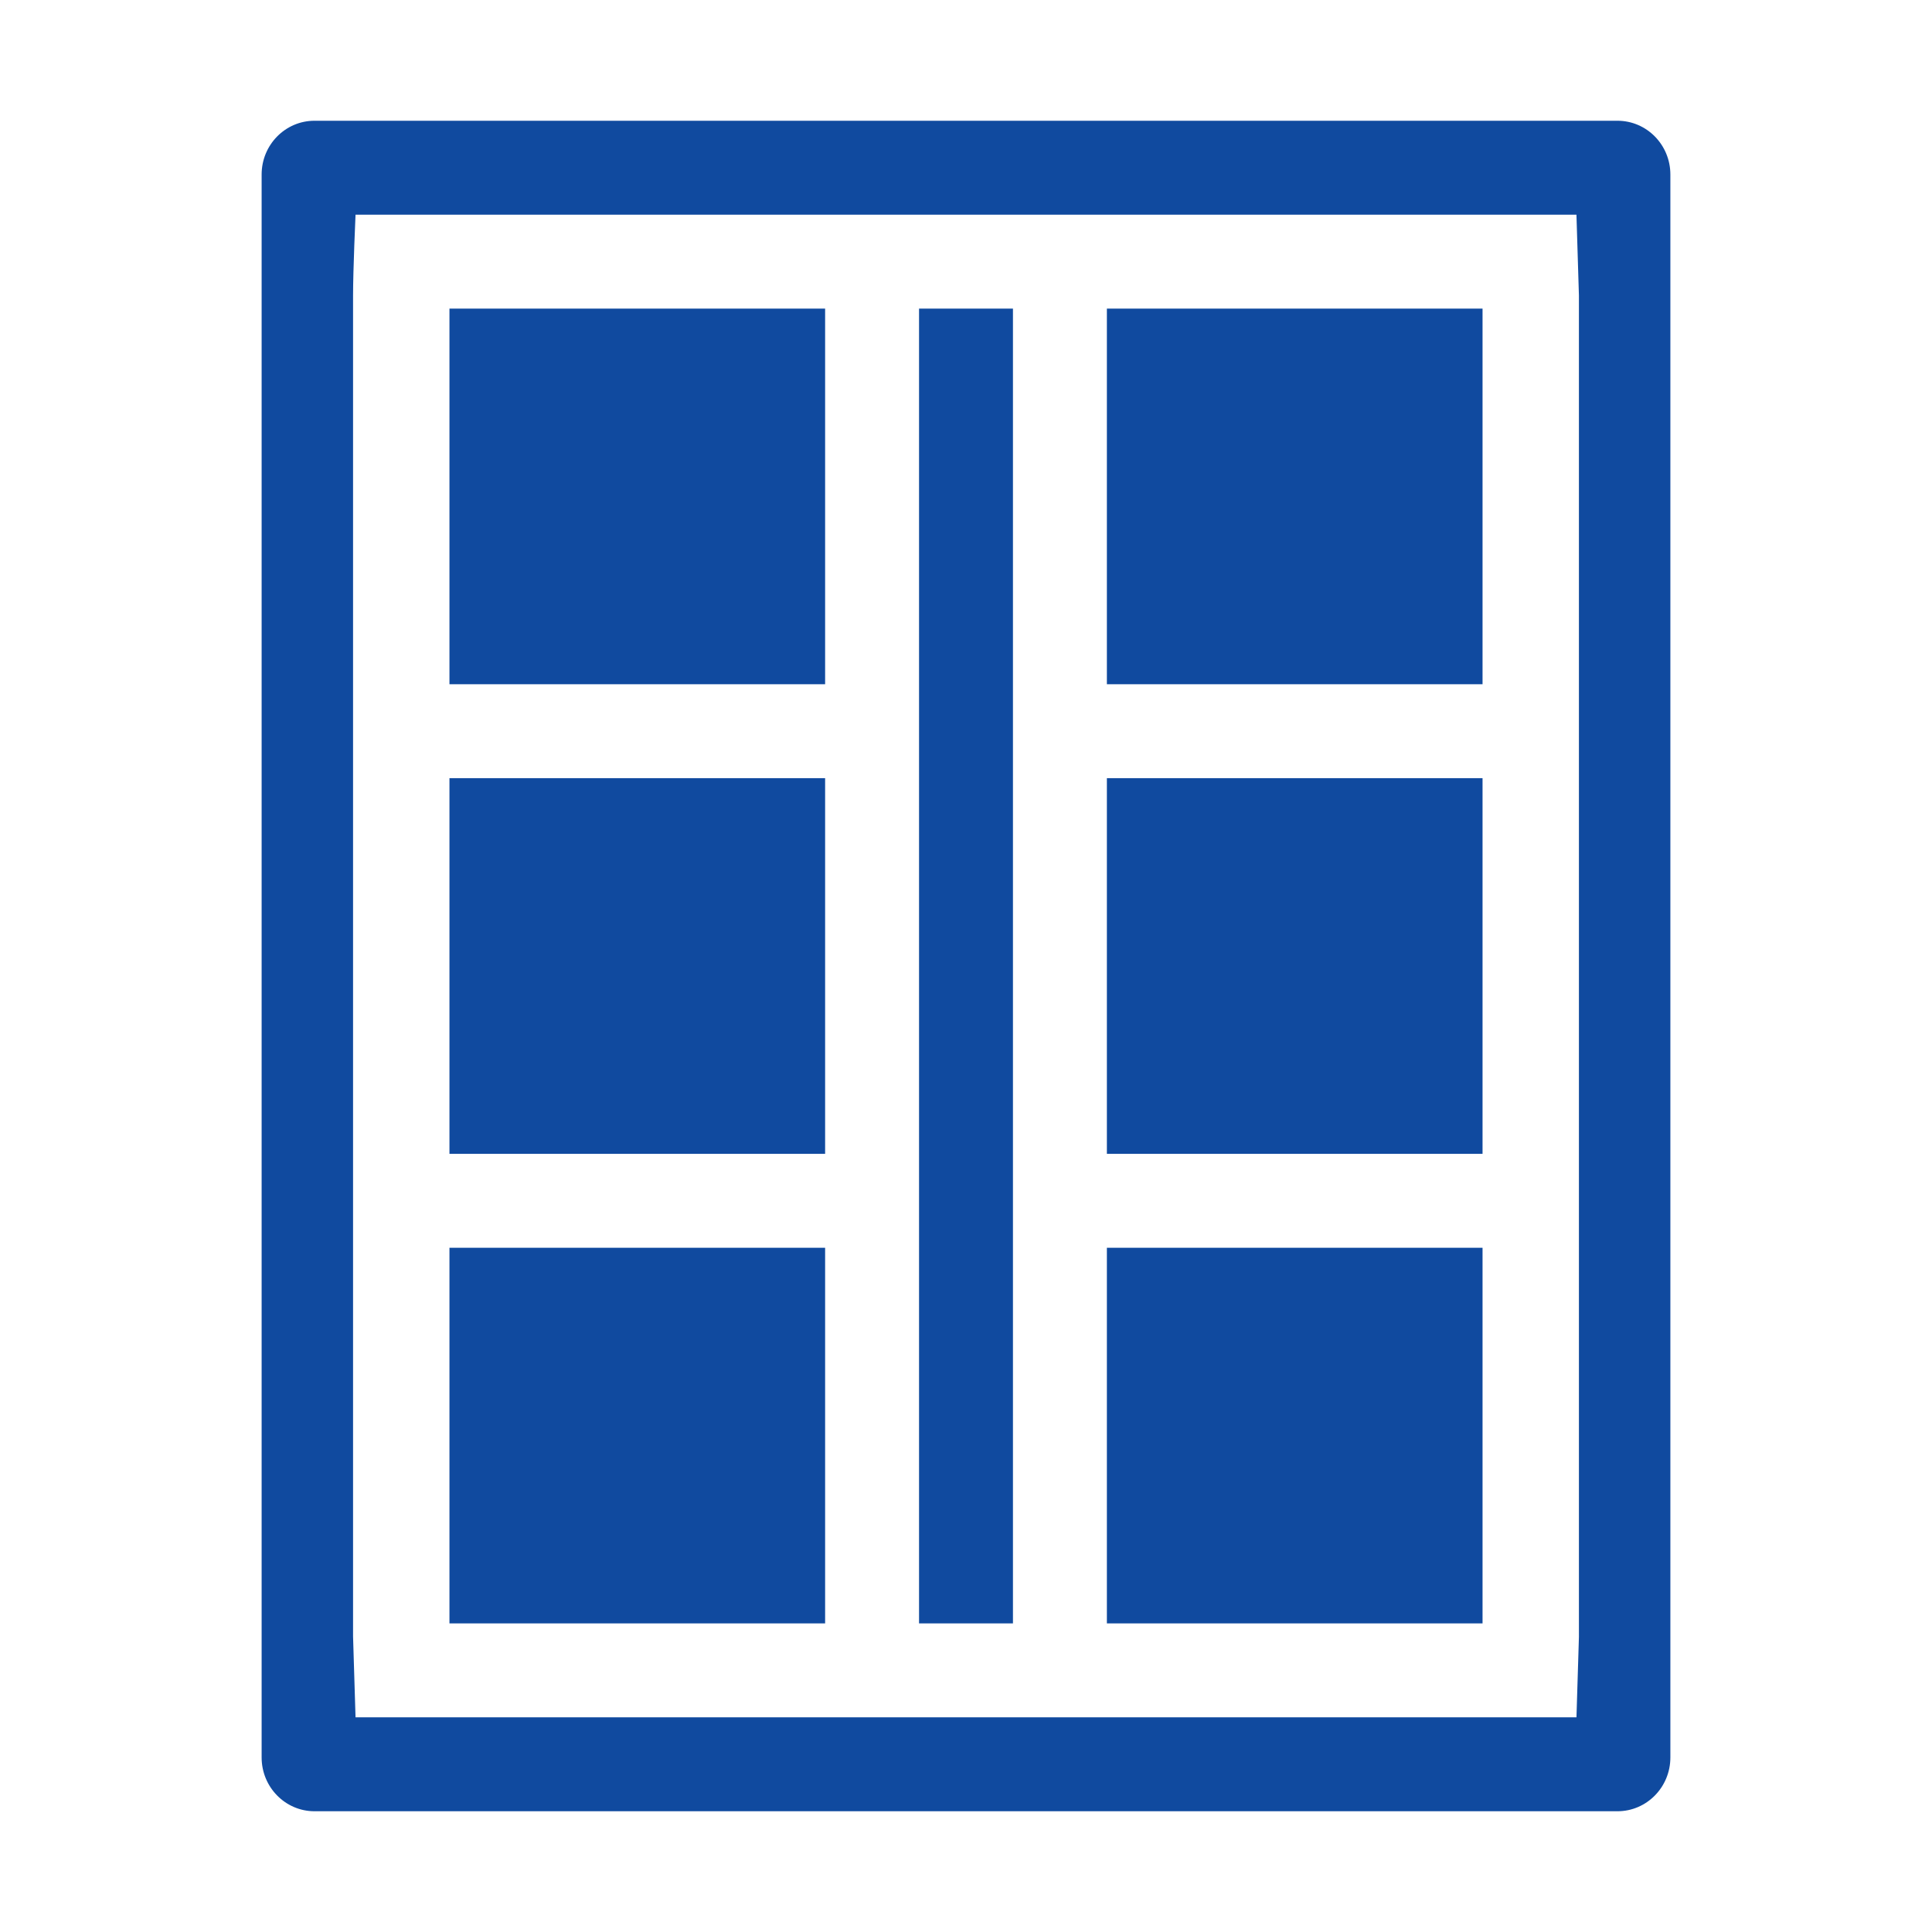 <svg xmlns="http://www.w3.org/2000/svg" xmlns:xlink="http://www.w3.org/1999/xlink" class="icon" viewBox="0 0 1024 1024" width="200" height="200"><path d="M238.22 860.44h199.11V661.33H238.22v199.11z m0-248.88h199.11V412.44H238.22v199.12z m0-248.89h199.11V163.56H238.22v199.11z m348.45 497.77h199.11V661.33H586.67v199.11z m0-248.88h199.11V412.44H586.67v199.12z m0-248.89h199.11V163.56H586.67v199.11z m-99.56 497.77h49.78V163.56h-49.78v696.88zM857.29 64h-690.6c-15.47 0-28.02 12.76-28.02 28.48v839.01c0 15.74 12.55 28.51 28.02 28.51h690.6c15.49 0 28.04-12.76 28.04-28.51V92.48c0-15.72-12.55-28.48-28.04-28.48z m-20.42 803.36l-1.31 42.86H188.44l-1.31-42.86V156.63c0-13.68 1.31-42.85 1.31-42.85h647.11l1.31 42.85v710.73z" fill="#104a9f"></path></svg>